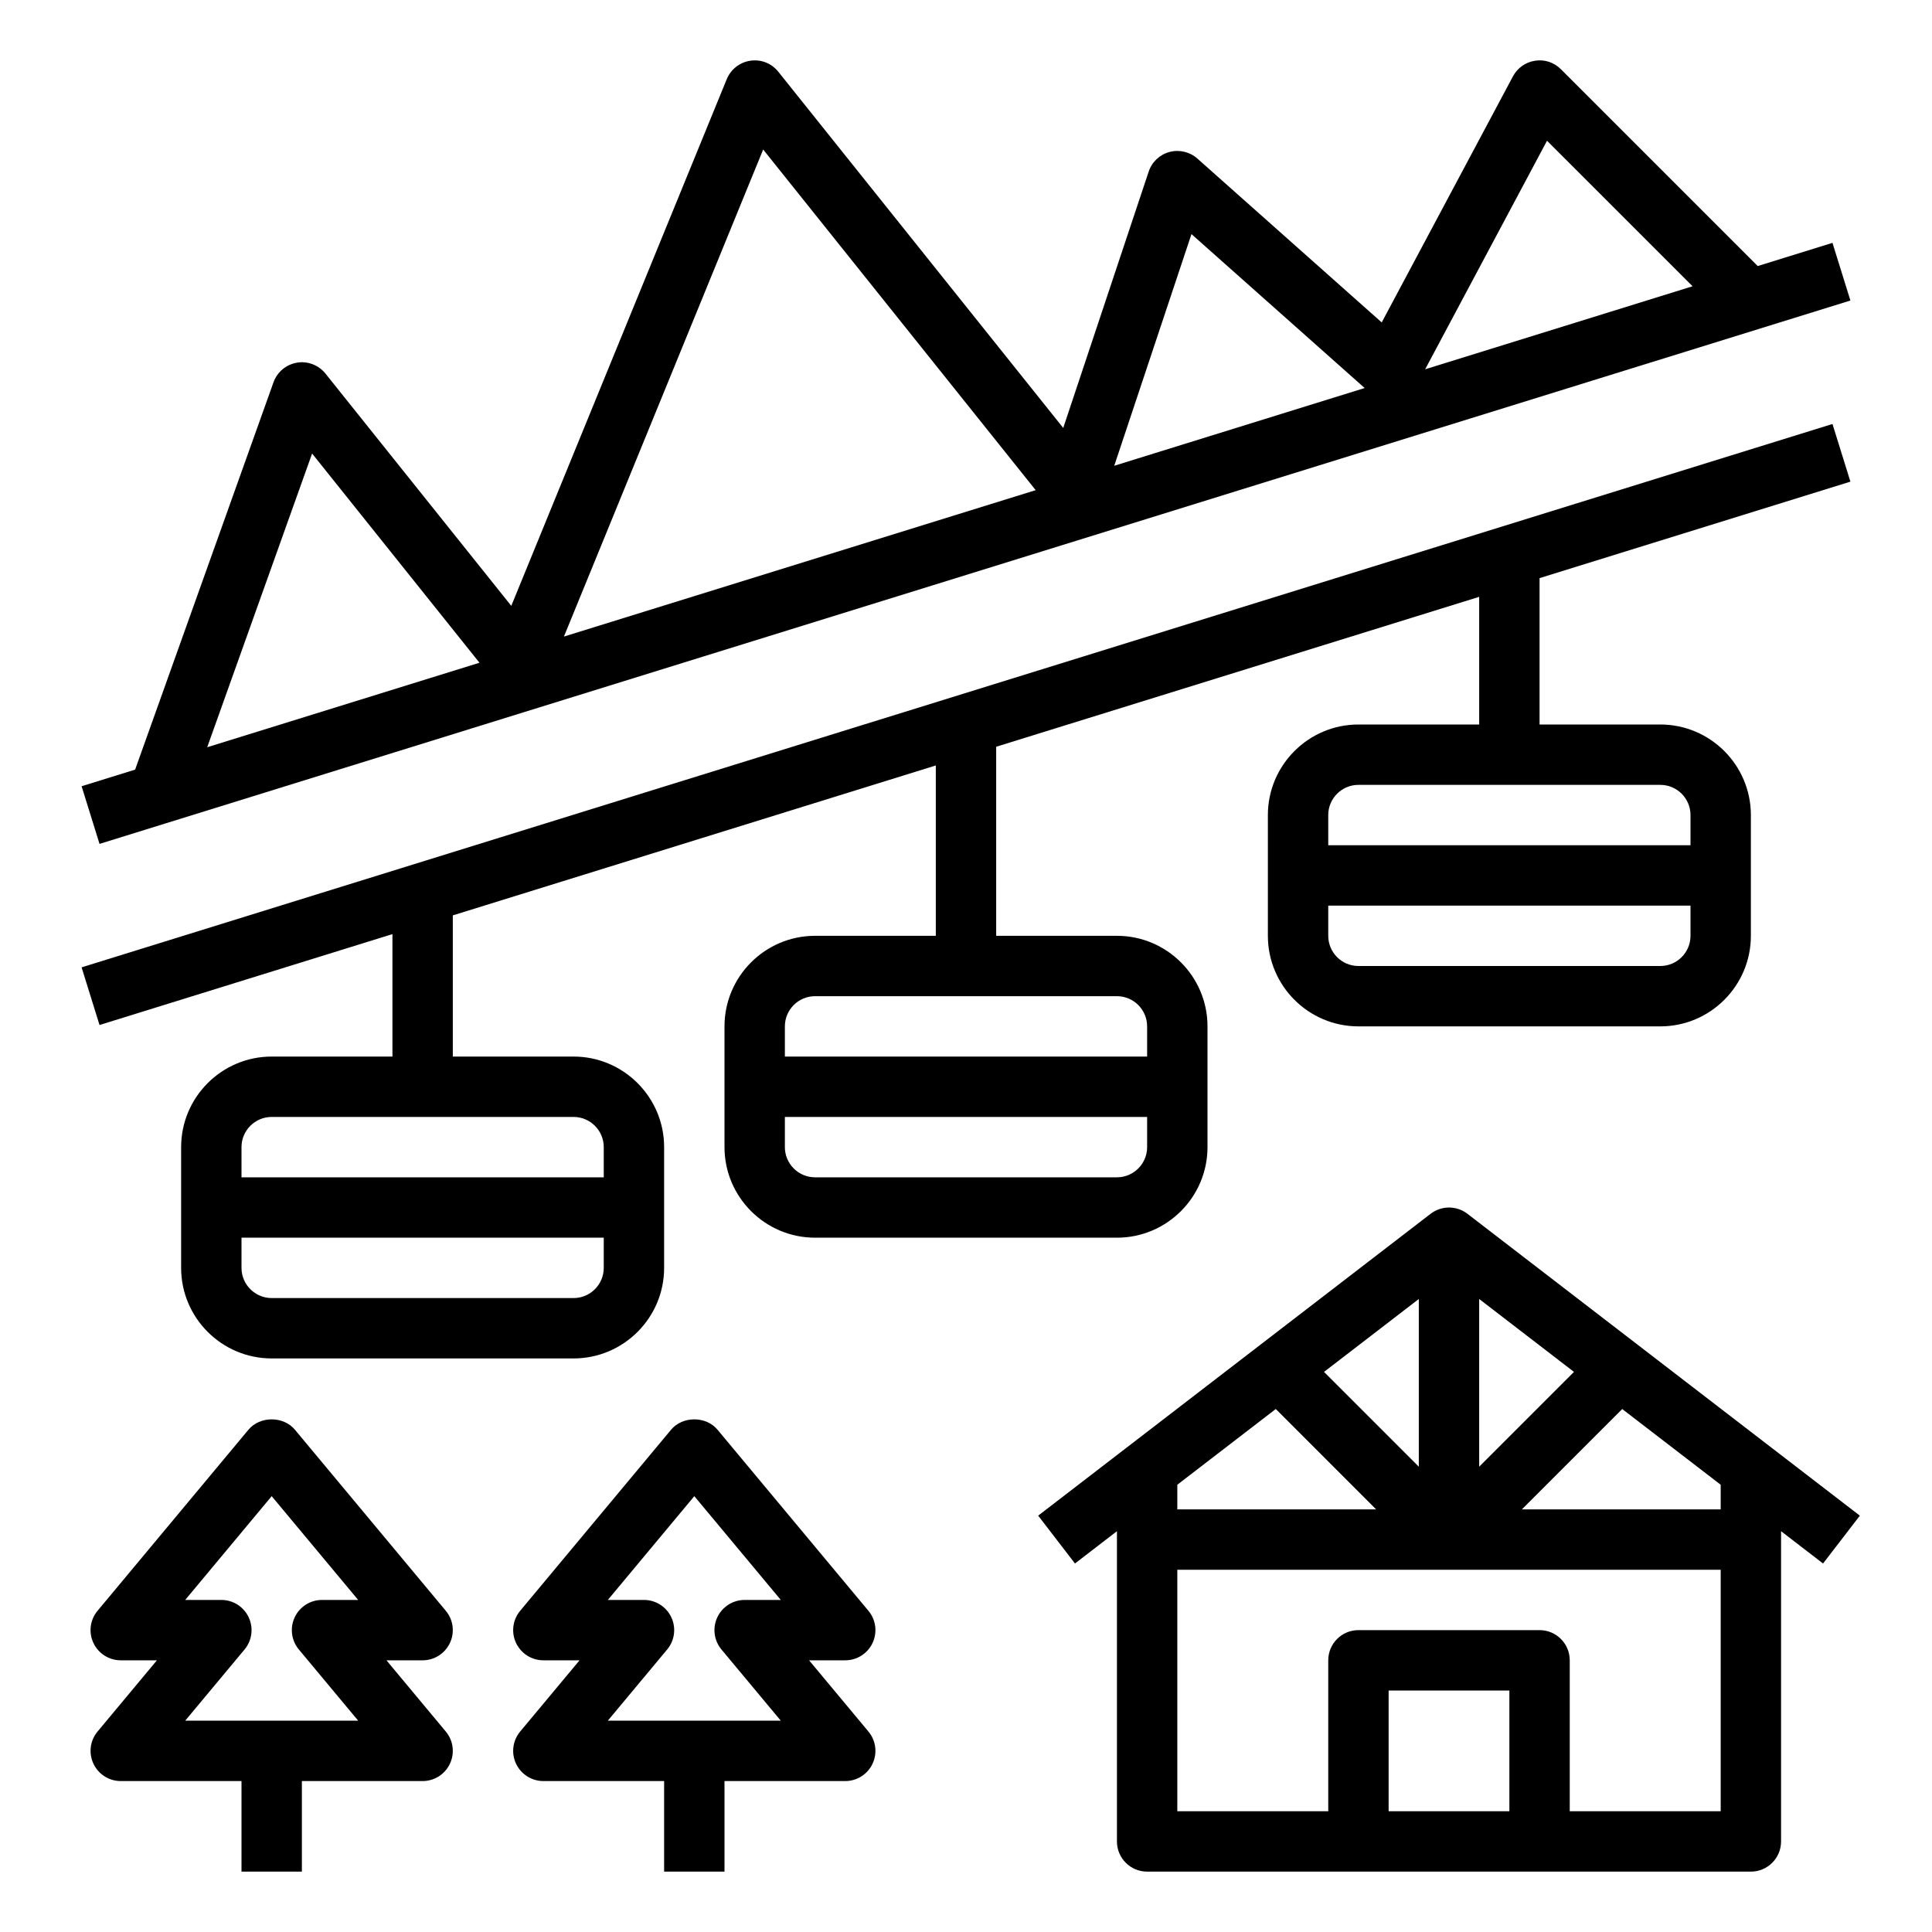 <svg height='100px' width='100px'  fill="#000000" xmlns="http://www.w3.org/2000/svg" xmlns:xlink="http://www.w3.org/1999/xlink" version="1.1" x="0px" y="0px" viewBox="0 0 64 64" style="enable-background:new 0 0 64 64;" xml:space="preserve"><path d="M38.742,5.034c-0.325,0.087-0.585,0.331-0.69,0.65l-2.831,8.492l-9.439-11.8c-0.221-0.276-0.566-0.417-0.924-0.365  c-0.351,0.051-0.648,0.283-0.783,0.611l-7.138,17.448l-6.155-7.694c-0.228-0.283-0.591-0.423-0.946-0.362  c-0.357,0.06-0.654,0.309-0.776,0.65L4.476,25.495l-1.773,0.55l0.594,1.91l58-18l-0.594-1.91l-2.476,0.768l-6.52-6.52  c-0.224-0.224-0.535-0.331-0.854-0.282c-0.313,0.047-0.586,0.239-0.735,0.519l-4.347,8.151l-6.106-5.428  C39.414,5.029,39.065,4.948,38.742,5.034z M25.281,4.953l9.027,11.284l-15.627,4.85L25.281,4.953z M6.864,24.753l3.475-9.729  l5.544,6.93l-6.982,2.167L6.864,24.753z M36.911,15.429l2.558-7.674l5.737,5.099L36.911,15.429z M51.247,4.662l4.822,4.821  l-8.859,2.75L51.247,4.662z"></path><path d="M40,38v-4c0-1.654-1.346-3-3-3h-4v-6.263l16-4.966V24h-4c-1.654,0-3,1.346-3,3v4c0,1.654,1.346,3,3,3h10  c1.654,0,3-1.346,3-3v-4c0-1.654-1.346-3-3-3h-4v-4.849l10.297-3.196l-0.594-1.91l-58,18l0.594,1.91L13,30.944V35H9  c-1.654,0-3,1.346-3,3v4c0,1.654,1.346,3,3,3h10c1.654,0,3-1.346,3-3v-4c0-1.654-1.346-3-3-3h-4v-4.677l16-4.966V31h-4  c-1.654,0-3,1.346-3,3v4c0,1.654,1.346,3,3,3h10C38.654,41,40,39.654,40,38z M55,32H45c-0.552,0-1-0.449-1-1v-1h12v1  C56,31.551,55.552,32,55,32z M56,27v1H44v-1c0-0.551,0.448-1,1-1h10C55.552,26,56,26.449,56,27z M19,43H9c-0.552,0-1-0.449-1-1v-1  h12v1C20,42.551,19.552,43,19,43z M20,38v1H8v-1c0-0.551,0.448-1,1-1h10C19.552,37,20,37.449,20,38z M27,33h10c0.552,0,1,0.449,1,1  v1H26v-1C26,33.449,26.448,33,27,33z M26,38v-1h12v1c0,0.551-0.448,1-1,1H27C26.448,39,26,38.551,26,38z"></path><path d="M38,62h7h6h7c0.553,0,1-0.448,1-1V50.723l1.391,1.07l1.219-1.585l-13-10c-0.359-0.276-0.859-0.276-1.219,0l-13,10  l1.219,1.585L37,50.723V61C37,61.552,37.447,62,38,62z M49,43.031l3.14,2.415L49,48.586V43.031z M47,48.586l-3.14-3.14L47,43.031  V48.586z M45.586,50H39v-0.816l3.262-2.509L45.586,50z M46,60v-4h4v4H46z M52,60v-5c0-0.552-0.447-1-1-1h-6c-0.553,0-1,0.448-1,1v5  h-5v-8h18v8H52z M57,50h-6.586l3.324-3.324L57,49.184V50z"></path><path d="M3.095,58.424C3.259,58.775,3.612,59,4,59h4v3h2v-3h4c0.388,0,0.741-0.225,0.905-0.576c0.165-0.352,0.111-0.767-0.137-1.064  L12.802,55H14c0.388,0,0.741-0.225,0.905-0.576c0.165-0.352,0.111-0.767-0.137-1.064l-5-6c-0.381-0.456-1.156-0.456-1.537,0l-5,6  c-0.248,0.298-0.302,0.713-0.137,1.064C3.259,54.775,3.612,55,4,55h1.198l-1.967,2.36C2.983,57.658,2.93,58.073,3.095,58.424z   M8.238,53.576C8.074,53.225,7.721,53,7.333,53H6.135L9,49.562L11.865,53h-1.198c-0.388,0-0.741,0.225-0.905,0.576  c-0.165,0.352-0.111,0.767,0.137,1.064L11.865,57h-5.73l1.967-2.36C8.35,54.342,8.403,53.927,8.238,53.576z"></path><path d="M28.905,54.424c0.165-0.352,0.111-0.767-0.137-1.064l-5-6c-0.381-0.456-1.156-0.456-1.537,0l-5,6  c-0.248,0.298-0.302,0.713-0.137,1.064C17.259,54.775,17.612,55,18,55h1.198l-1.967,2.36c-0.248,0.298-0.302,0.713-0.137,1.064  C17.259,58.775,17.612,59,18,59h4v3h2v-3h4c0.388,0,0.741-0.225,0.905-0.576c0.165-0.352,0.111-0.767-0.137-1.064L26.802,55H28  C28.388,55,28.741,54.775,28.905,54.424z M23.898,54.64L25.865,57h-5.73l1.967-2.36c0.248-0.298,0.302-0.713,0.137-1.064  C22.074,53.225,21.721,53,21.333,53h-1.198L23,49.562L25.865,53h-1.198c-0.388,0-0.741,0.225-0.905,0.576  C23.597,53.927,23.65,54.342,23.898,54.64z"></path></svg>
